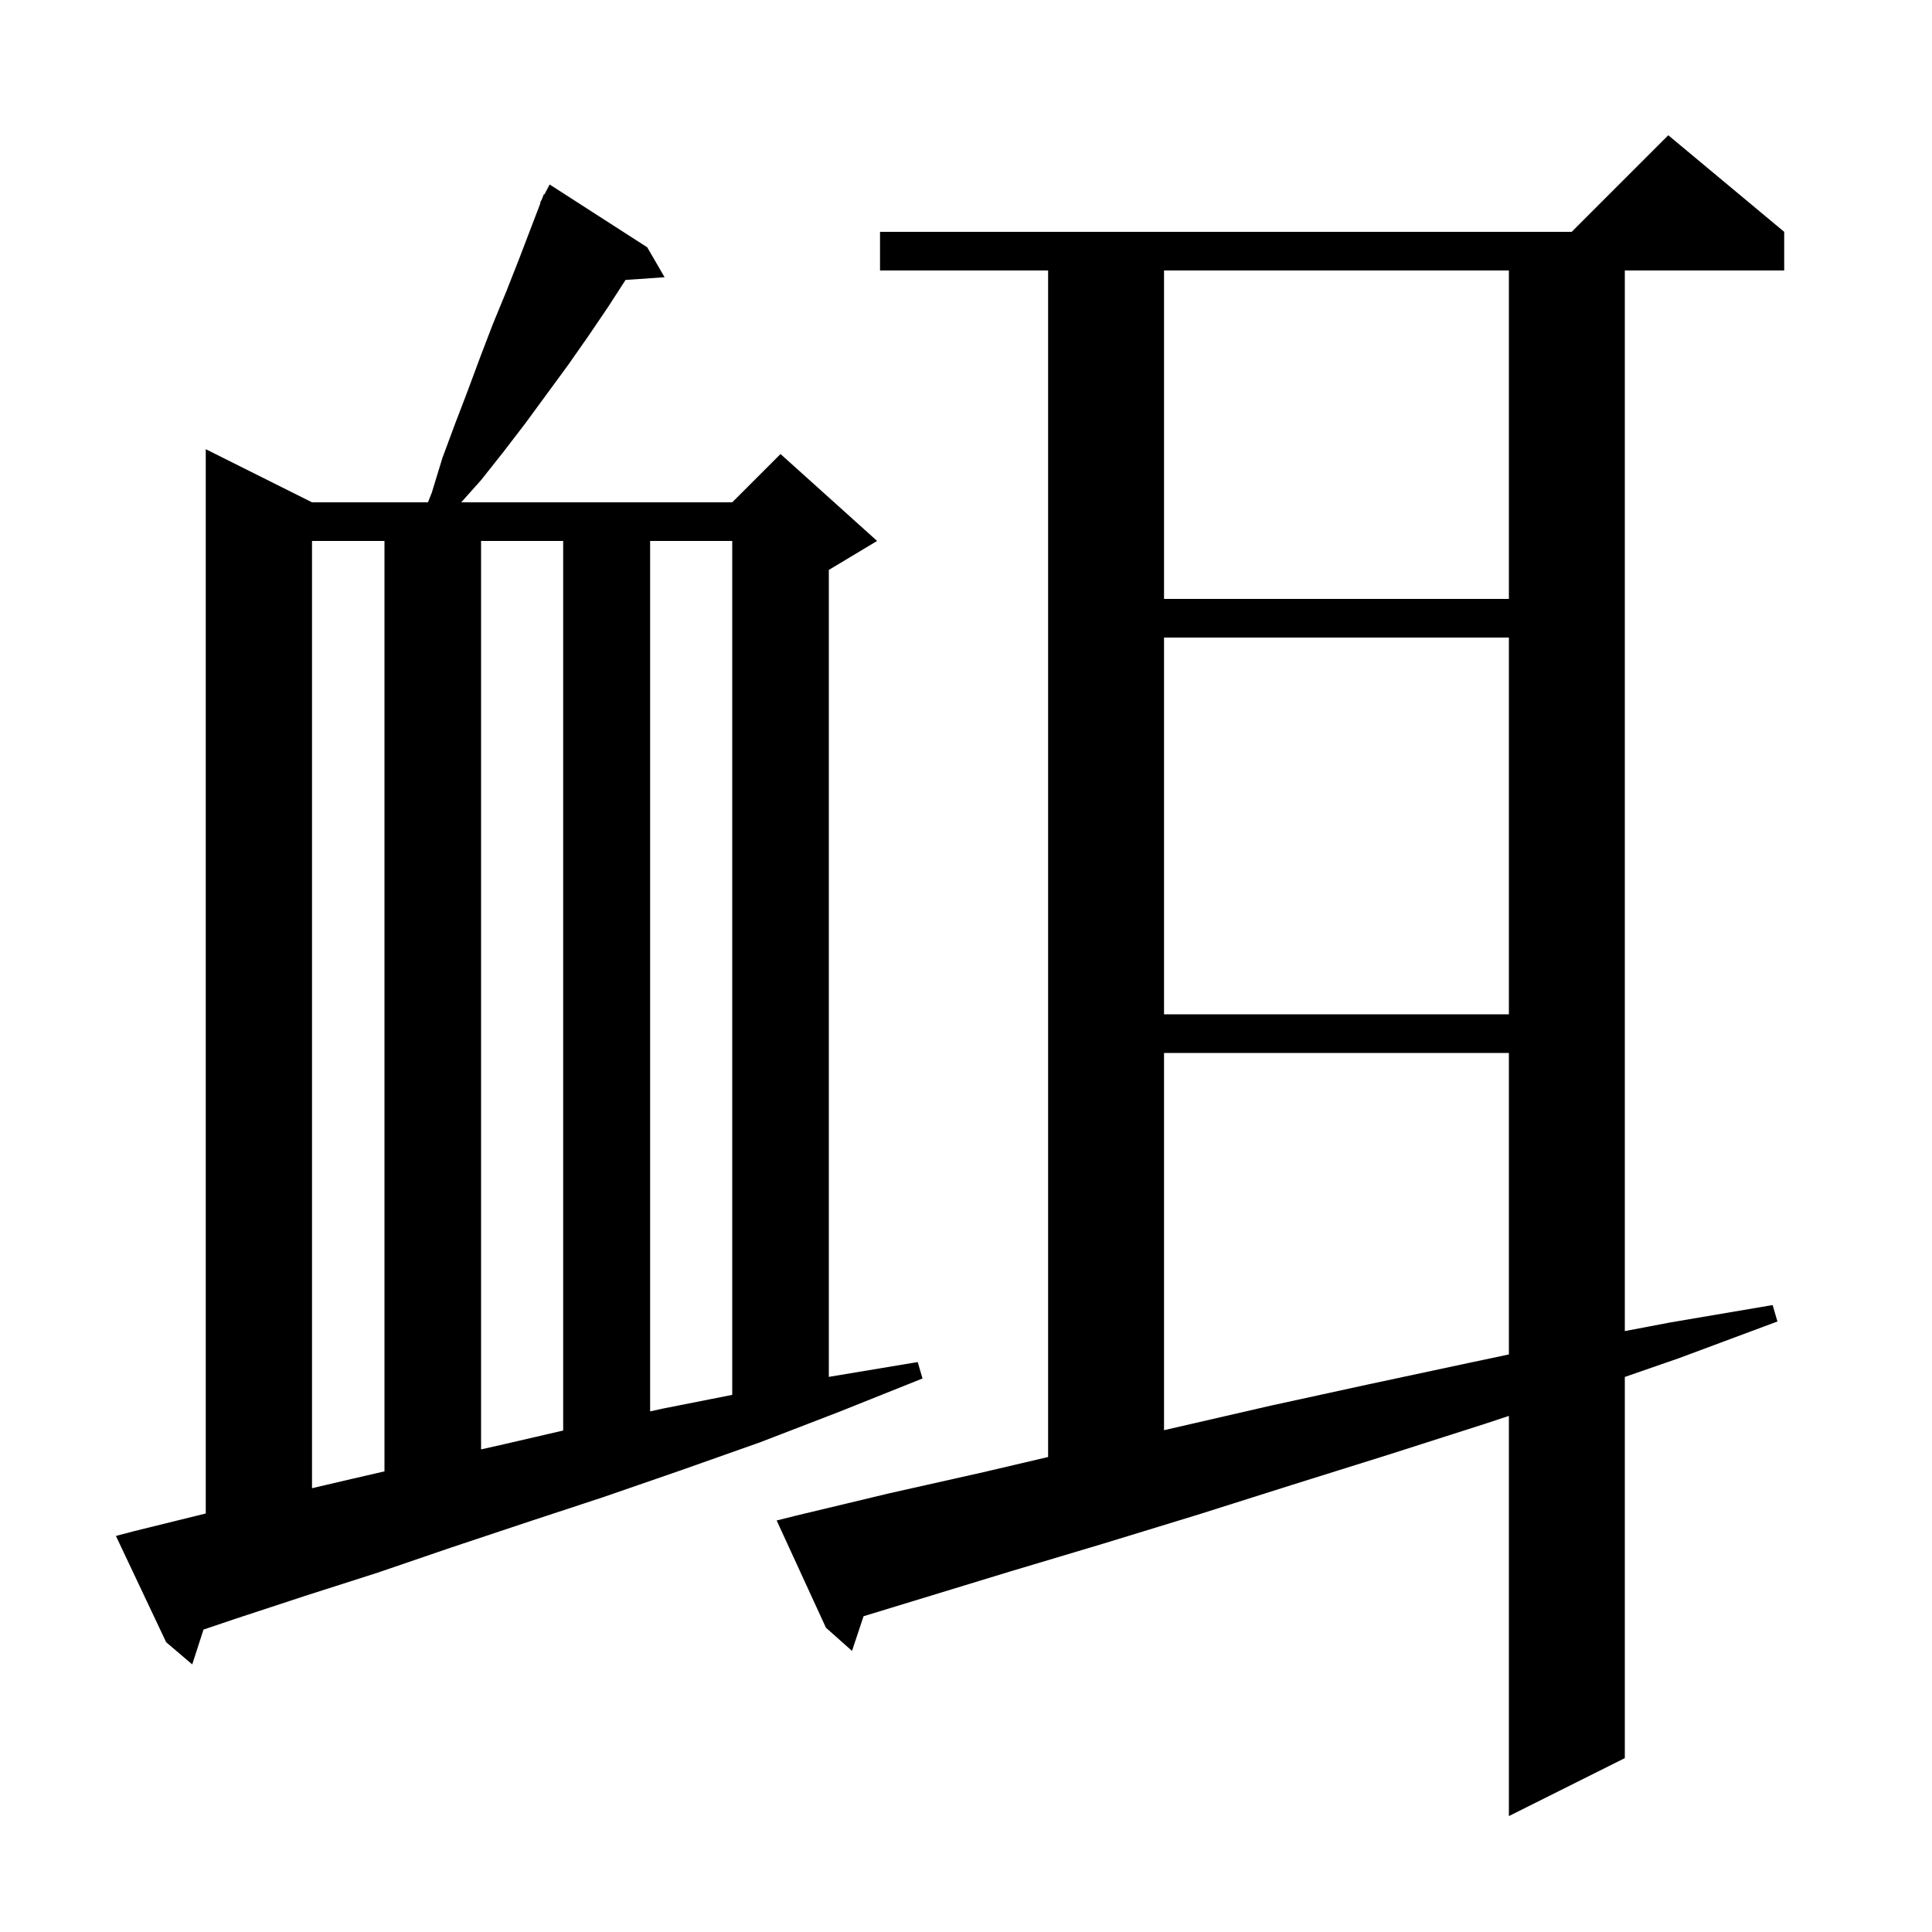 <svg xmlns="http://www.w3.org/2000/svg" xmlns:xlink="http://www.w3.org/1999/xlink" version="1.1" baseProfile="full" viewBox="0 0 200 200" width="200" height="200">
<g fill="black">
<path d="M 82.4 156.9 L 92.0 154.6 L 101.8 152.4 L 108.5 150.828 L 108.5 28.0 L 91.1 28.0 L 91.1 24.0 L 162.7 24.0 L 172.7 14.0 L 184.7 24.0 L 184.7 28.0 L 168.2 28.0 L 168.2 137.795 L 172.9 136.9 L 183.5 135.1 L 184.0 136.8 L 173.8 140.6 L 168.2 142.541 L 168.2 182.0 L 156.2 188.0 L 156.2 146.575 L 153.7 147.4 L 143.7 150.6 L 133.8 153.7 L 124.0 156.8 L 114.2 159.8 L 104.5 162.7 L 89.396 167.311 L 88.2 170.9 L 85.5 168.5 L 80.4 157.4 Z M 13.9 158.5 L 21.2 156.7 L 21.3 156.676 L 21.3 46.5 L 32.3 52.0 L 44.3 52.0 L 44.7 51.0 L 45.8 47.4 L 47.1 43.9 L 48.4 40.5 L 49.7 37.0 L 51.0 33.6 L 52.4 30.2 L 53.7 26.9 L 55.948 21.02 L 55.9 21.0 L 56.104 20.612 L 56.3 20.1 L 56.358 20.13 L 56.9 19.1 L 67.0 25.6 L 68.8 28.7 L 64.756 28.979 L 63.0 31.7 L 60.9 34.8 L 58.8 37.8 L 54.4 43.8 L 52.1 46.8 L 49.8 49.7 L 47.746 52.0 L 75.8 52.0 L 80.8 47.0 L 90.8 56.0 L 85.8 59.0 L 85.8 142.537 L 86.0 142.5 L 95.0 141.0 L 95.5 142.7 L 87.0 146.1 L 78.7 149.3 L 70.5 152.2 L 62.4 155.0 L 54.5 157.6 L 46.7 160.2 L 39.1 162.8 L 31.6 165.2 L 24.3 167.6 L 21.067 168.693 L 19.9 172.3 L 17.2 170.0 L 12.0 159.0 Z M 32.3 56.0 L 32.3 154.058 L 36.4 153.1 L 39.8 152.315 L 39.8 56.0 Z M 49.8 56.0 L 49.8 150.04 L 52.2 149.5 L 58.3 148.087 L 58.3 56.0 Z M 120.5 109.0 L 120.5 148.053 L 131.6 145.5 L 141.7 143.3 L 152.0 141.1 L 156.2 140.212 L 156.2 109.0 Z M 67.3 56.0 L 67.3 146.104 L 68.7 145.8 L 75.8 144.397 L 75.8 56.0 Z M 120.5 66.0 L 120.5 105.0 L 156.2 105.0 L 156.2 66.0 Z M 120.5 28.0 L 120.5 62.0 L 156.2 62.0 L 156.2 28.0 Z " />
</g>
</svg>
